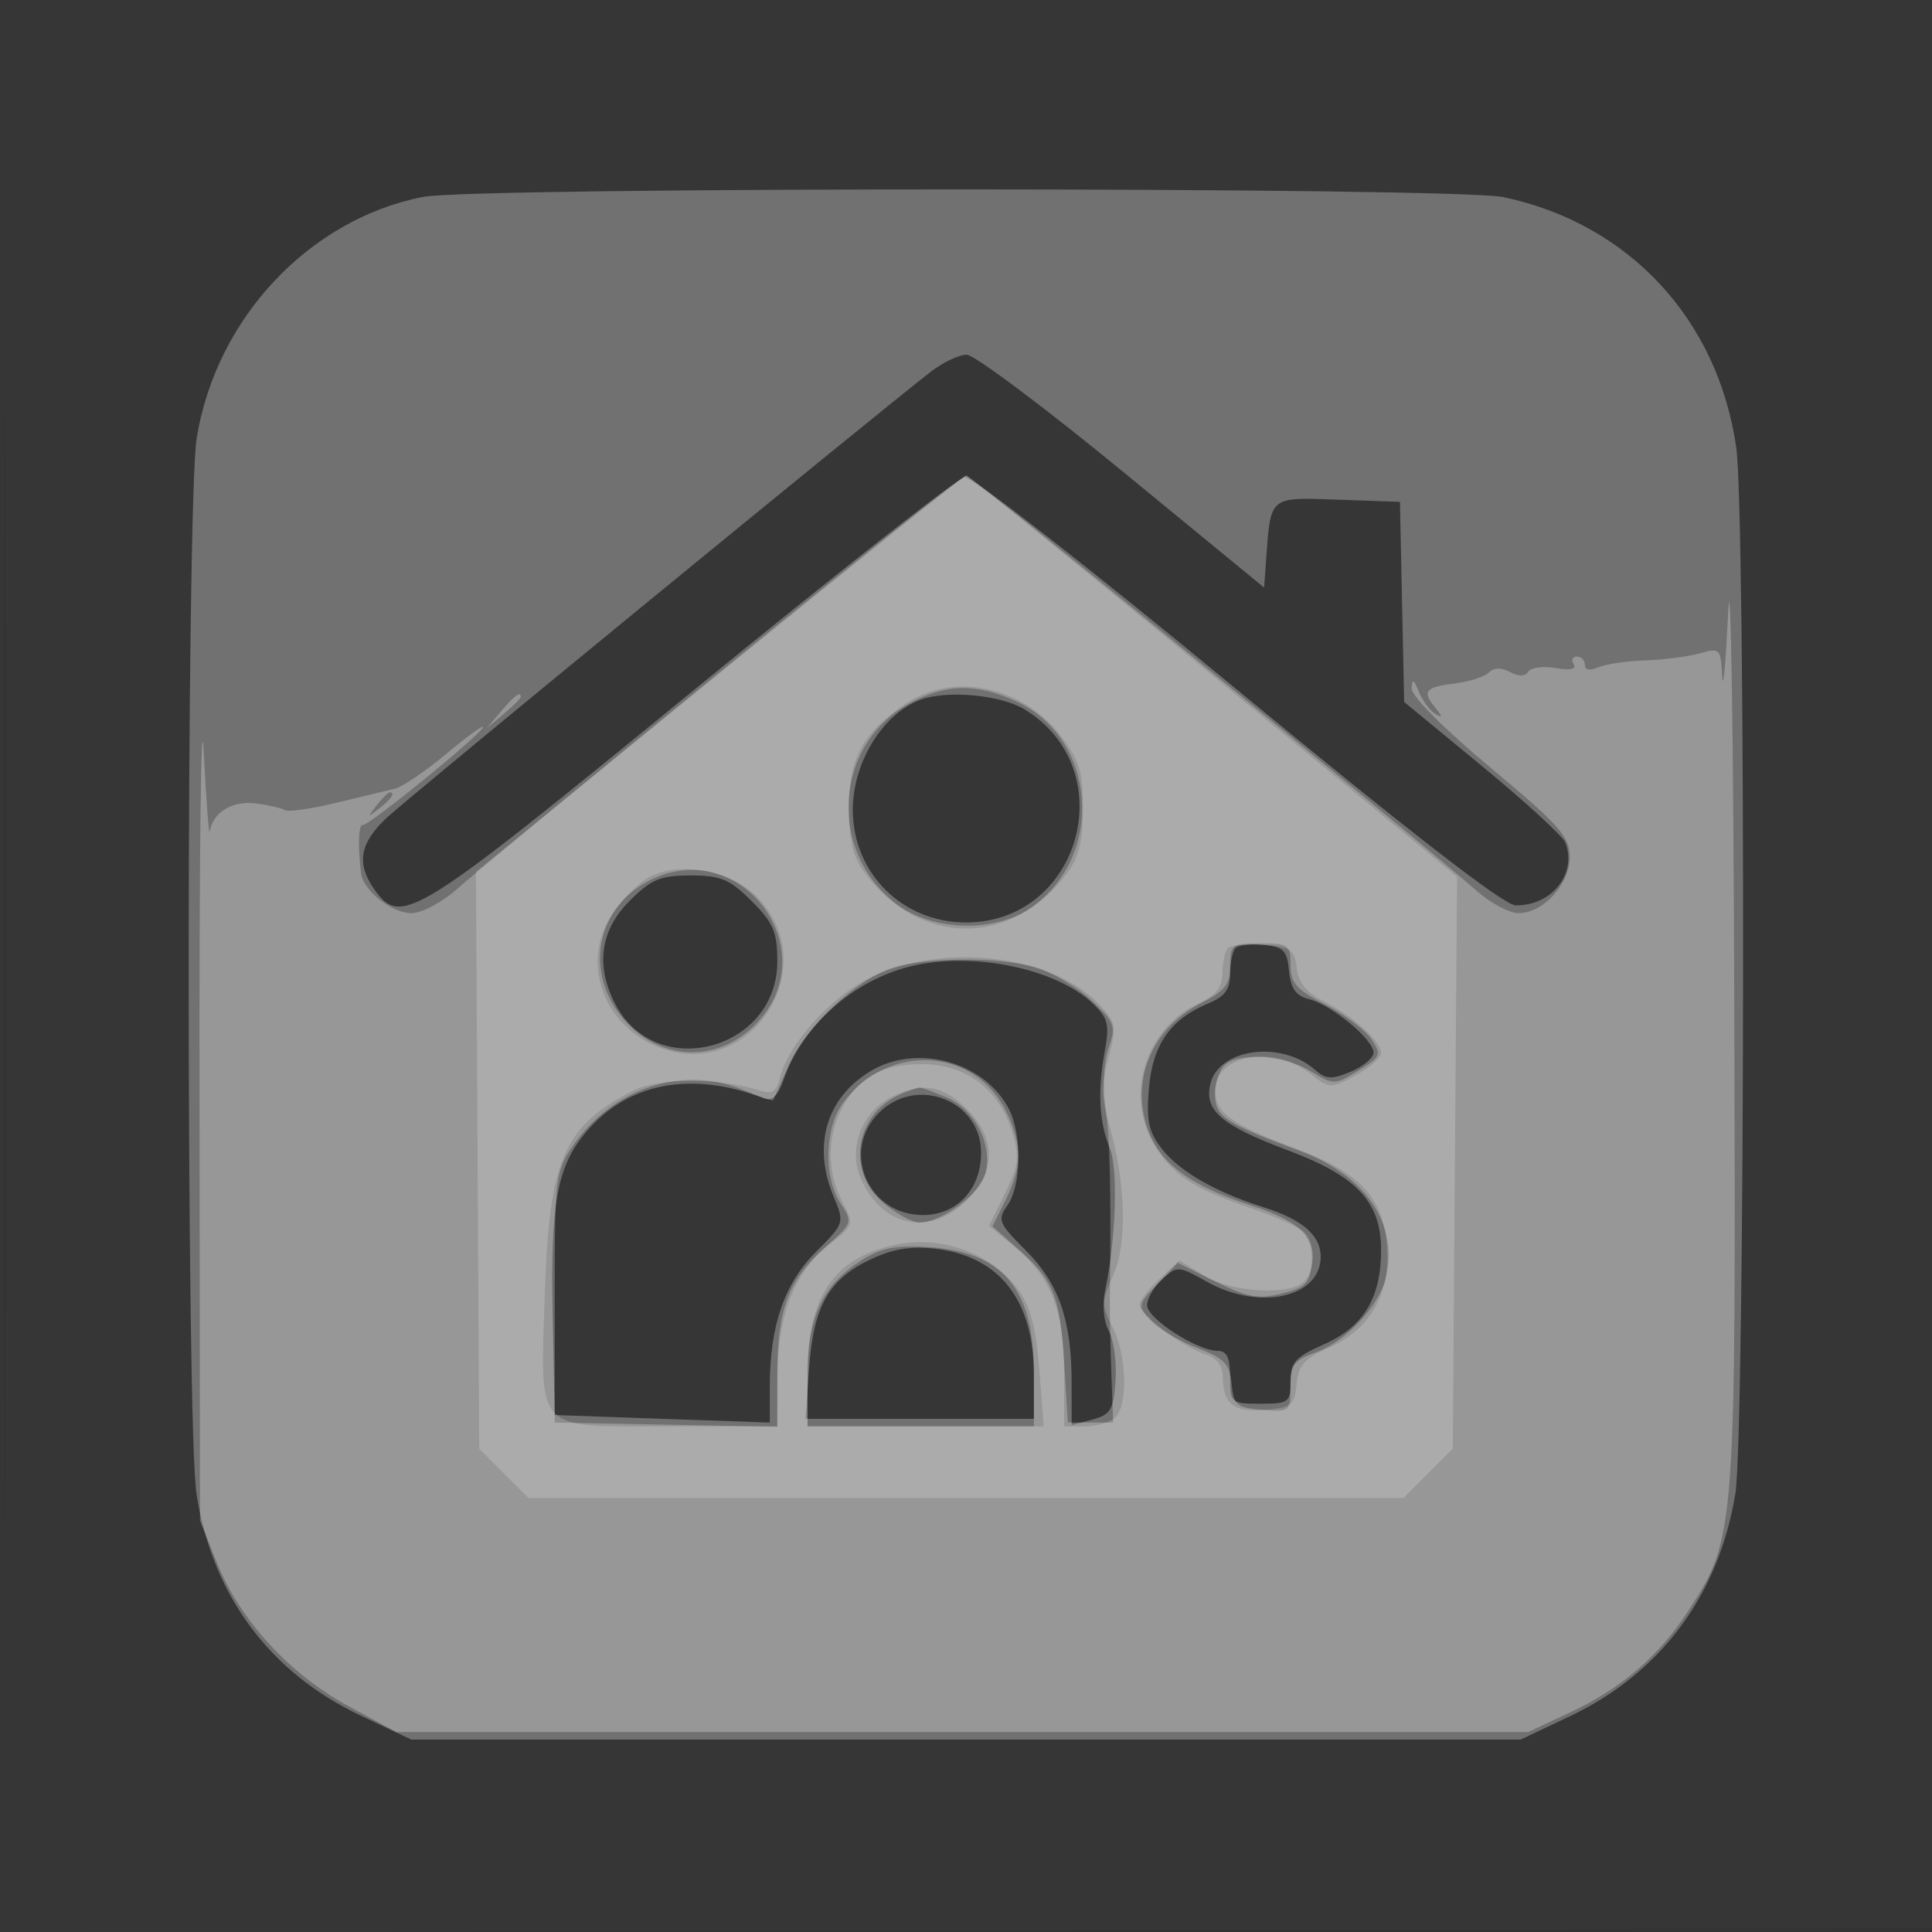 <svg xmlns="http://www.w3.org/2000/svg" width="256" height="256"><rect width="100%" height="100%" fill="#333333" stroke="none"/><path fill="#fff" fill-opacity=".016" fill-rule="evenodd" d="M0 128.004v128.004l128.25-.254 128.25-.254.254-127.75L257.008 0H0zm.485.496c0 70.4.119 99.053.265 63.672s.146-92.98 0-128S.485 58.1.485 128.5"/><path fill="#fff" fill-opacity=".295" fill-rule="evenodd" d="M56.05 26.092c-15.089 2.958-27.413 16.085-29.985 31.94-1.402 8.641-1.421 131.125-.021 139.968 2.125 13.428 9.672 23.601 21.755 29.326L54.5 230.5h147l6.503-3.082c12.029-5.701 19.767-16.106 21.941-29.504 1.297-7.995 1.396-129.782.113-138.656-2.457-16.984-14.242-29.643-30.856-33.142-6.408-1.349-136.28-1.371-143.151-.024m67.335 23.13c-6.85 5.274-69.186 56.374-72.135 59.131-3.577 3.346-4.062 6.043-1.693 9.424 3.571 5.1 5.167 4.11 41.999-26.027 18.989-15.537 35.295-28.366 36.235-28.509 1.004-.152 15.933 11.48 36.209 28.215 22.783 18.802 35.287 28.485 36.816 28.509 4.798.073 8.184-4.194 6.602-8.319-.32-.832-5.256-5.365-10.97-10.072l-10.39-8.559-.279-13.258L185.5 66.5l-8.221-.29c-9.167-.323-8.895-.551-9.512 7.967l-.267 3.677-18.797-15.427C138.365 53.942 129.088 47 128.088 47s-3.116 1-4.703 2.222M122 92.706c-5.003 1.829-9 8.311-9 14.596 0 8.395 6.566 14.929 15 14.929 15.214 0 20.79-20.292 7.759-28.236-3.14-1.915-10.23-2.579-13.759-1.289M83.4 119.4c-3.86 3.86-4.509 8.556-1.883 13.633 5.376 10.395 21.483 6.16 21.483-5.649 0-3.88-.522-5.106-3.4-7.984-2.902-2.902-4.088-3.4-8.1-3.4s-5.198.498-8.1 3.4m80.314 6.219c-.393.393-.714 1.935-.714 3.426 0 2.05-.708 3.006-2.901 3.914-5.009 2.075-7.389 5.489-7.864 11.283-.354 4.312-.037 5.758 1.761 8.036 2.357 2.985 7.095 5.691 13.504 7.713 5.057 1.595 7.5 3.715 7.5 6.509 0 5.455-8.122 7.245-15.094 3.327-3.753-2.109-3.925-2.119-5.886-.345-1.111 1.005-2.02 2.575-2.02 3.489 0 1.756 6.652 6.029 9.386 6.029 1.178 0 1.614.946 1.614 3.5 0 3.417.095 3.5 4 3.5 3.764 0 4-.174 4-2.953 0-2.532.632-3.233 4.429-4.913 5.264-2.328 7.571-6.14 7.571-12.508 0-6.349-3.191-9.774-12.273-13.174-8.935-3.344-11.228-5.319-10.33-8.896 1.165-4.644 9.394-5.722 13.827-1.813 1.447 1.275 2.213 1.319 4.75.268 1.665-.69 3.026-1.834 3.026-2.543 0-1.718-5.549-6.317-8.521-7.063-1.765-.442-2.444-1.396-2.673-3.749-.262-2.701-.743-3.199-3.342-3.453-1.67-.164-3.357.024-3.75.416m-43.125 2.441c-7.619 1.901-14.268 7.853-16.761 15.004-.75 2.152-1.526 2.882-2.617 2.463-9.606-3.686-18.046-2.077-23.577 4.496-3.826 4.548-4.723 9.462-4.413 24.193L73.5 187.5l14.252.5 14.252.5-.002-4.807c-.003-7.996 1.931-13.626 6.121-17.816 3.778-3.778 3.795-3.83 2.341-7.309-2.826-6.764-.996-13.054 4.835-16.608 6.16-3.757 15.217-1.264 18.422 5.07 1.707 3.374 1.598 10.069-.206 12.645-1.386 1.978-1.226 2.379 2.39 5.995 4.401 4.4 6.081 9.229 6.089 17.494l.006 5.663 2.75-.73c2.397-.636 2.791-1.292 3.067-5.104.174-2.406-.22-5.377-.876-6.603-.726-1.358-.913-3.528-.478-5.559 1.399-6.532 1.706-16.008.604-18.668-1.425-3.442-1.65-7.603-.691-12.809.663-3.592.455-4.442-1.556-6.367-4.902-4.695-16.066-6.965-24.231-4.927m-4.134 19.395c-5.081 5.08-1.44 13.545 5.825 13.545 4.514 0 7.72-3.423 7.72-8.242 0-6.951-8.551-10.298-13.545-5.303m-.997 19.37c-5.606 2.623-7.655 6.194-8.239 14.364l-.488 6.811H137l-.002-5.75c-.002-9.954-4.501-15.76-12.998-16.777-3.222-.386-5.648-.002-8.542 1.352"/><path fill="#fff" fill-opacity=".271" fill-rule="evenodd" d="M95.884 88.643c-17.261 14.104-33.073 27.154-35.137 29-2.136 1.911-4.828 3.357-6.25 3.357-2.557 0-6.373-3.012-6.653-5.25-.443-3.54-.343-6.586.21-6.428C48.772 109.527 64 97.128 64 96.338c0-.289-2.225 1.339-4.945 3.616-2.719 2.277-5.757 4.327-6.75 4.555-.993.229-4.493 1.073-7.779 1.874s-6.335 1.235-6.778.961c-.442-.273-2.189-.672-3.882-.886-3.1-.393-5.682 1.191-6.067 3.721-.111.726-.477-4.079-.815-10.679s-.585 13.65-.549 45l.065 57 2.304 5.702c3.043 7.531 9.608 14.66 17.383 18.875L52.5 229.5h150l5.546-2.601c6.89-3.232 11.879-7.549 15.818-13.687 6.117-9.532 6.157-10.077 5.933-80.672-.111-35.222-.47-58.415-.797-51.54s-.686 10.764-.797 8.642c-.195-3.706-.312-3.828-2.953-3.074-1.512.432-4.775.854-7.25.937-2.475.082-5.287.501-6.25.93-1.082.482-1.75.356-1.75-.328 0-.609-.477-1.107-1.059-1.107s-.773.462-.424 1.028c.406.656-.454.836-2.38.496-1.658-.292-3.294-.078-3.637.475-.403.652-1.25.67-2.407.051-1.156-.619-2.143-.6-2.794.051-.554.554-2.485 1.195-4.29 1.423-4.166.527-4.623 1.023-2.902 3.144 1.061 1.307 1.078 1.527.073.922-.726-.437-1.71-1.761-2.187-2.942-.677-1.68-.88-1.772-.93-.421-.037 1.015 4.272 5.343 10.437 10.485 9.181 7.656 10.5 9.145 10.5 11.848 0 3.59-3.509 7.44-6.78 7.44-1.183 0-3.629-1.287-5.435-2.86-9.483-8.258-67.08-55.14-67.742-55.14-.426 0-14.897 11.539-32.159 25.643m24.824 4.447c-10.148 5.355-11.189 19.628-1.947 26.677 4.838 3.69 13.136 3.876 18.004.404 9.749-6.953 8.519-22.413-2.17-27.267-5.232-2.376-9.131-2.324-13.887.186m-54.303 1.16L64.5 96.5l2.25-1.905c1.237-1.048 2.25-2.06 2.25-2.25 0-.8-.805-.209-2.595 1.905m-16.533 12.5c-1.243 1.586-1.208 1.621.378.378 1.666-1.307 2.195-2.128 1.372-2.128-.207 0-.995.787-1.75 1.75M86 116.702c-6.839 3.513-8.575 11.755-3.763 17.872 4.683 5.953 12.53 6.505 17.785 1.25 9.701-9.7-1.809-25.396-14.022-19.122m77 11.278c0 2.449-.684 3.328-3.847 4.942-6.752 3.445-9.588 10.707-6.794 17.394 1.697 4.061 5.662 6.87 13.141 9.31 6.703 2.186 8.669 4.04 8.299 7.823-.254 2.595-.85 3.187-3.983 3.961-3.074.76-4.518.498-8.722-1.583l-5.039-2.494-2.698 2.816c-2.611 2.725-2.64 2.881-.905 4.798.986 1.09 3.738 2.724 6.116 3.632 3.684 1.407 4.367 2.114 4.627 4.786.276 2.836.663 3.165 4.055 3.445 3.651.303 3.75.222 3.75-3.049 0-2.922.449-3.522 3.451-4.607 3.857-1.395 8.233-6.047 9.159-9.738 1.781-7.093-2.611-13.658-11.293-16.881-9.963-3.699-11.317-4.59-11.317-7.449 0-1.477.54-3.226 1.2-3.886 1.814-1.814 7.907-1.432 11.43.716 3.085 1.881 3.176 1.88 6.344-.046 3.013-1.833 3.122-2.093 1.749-4.162-.805-1.215-3.547-3.281-6.093-4.593-3.874-1.996-4.63-2.853-4.63-5.25 0-2.676-.264-2.865-4-2.865-3.772 0-4 .17-4 2.98m-44.785.277c-4.763 1.526-11.545 7.907-13.723 12.912-1.037 2.382-1.953 4.449-2.035 4.594s-1.894-.465-4.025-1.356c-7.925-3.311-17.272-.229-22.522 7.426-2.308 3.366-2.41 4.213-2.41 20.09V188.5l14.75.277 14.75.276v-7.058c0-8.514 1.51-12.479 6.378-16.754 3.605-3.165 3.644-3.277 2.013-5.767-2.276-3.473-2.132-9.993.294-13.303 5.949-8.118 17.593-7.427 21.729 1.289 2.043 4.304 2.001 7.203-.166 11.54l-1.748 3.5 3.288 2.887c4.819 4.231 5.65 6.254 6.208 15.113l.504 8h6l-.236-6.5c-.129-3.575-.218-7.963-.197-9.75.171-14.681.019-21.419-.575-25.493-.404-2.769-.236-6.052.403-7.887 1.015-2.909.847-3.377-2.258-6.305-1.845-1.74-5.157-3.704-7.361-4.364-4.791-1.436-14.496-1.407-19.061.056M120 144.706c-6.576 2.404-8.147 10.309-2.923 14.705 1.692 1.424 3.829 2.587 4.75 2.585 2.919-.006 8.095-3.838 8.759-6.484.975-3.883-1.432-8.55-5.226-10.135-1.813-.757-3.423-1.341-3.578-1.298s-.957.326-1.782.627m-5.759 22.23c-5.226 3.28-7.233 7.527-7.237 15.314L107 189h30v-7.096c0-11.13-4.105-16.031-13.955-16.66-4.289-.274-6.283.109-8.804 1.692"/><path fill="#fff" fill-opacity=".194" fill-rule="evenodd" d="M95.285 89.279 63.069 115.5l.216 38.232.215 38.231 3.269 3.269 3.269 3.268h115.924l3.269-3.268 3.269-3.268.284-37.895.284-37.894-32.284-26.583C143.028 74.972 128.275 63.021 128 63.034s-14.997 11.824-32.715 26.245m24.705 3.971c-5.678 3.865-7.49 7.19-7.49 13.75 0 4.373.529 6.568 2.092 8.677 7.275 9.818 19.541 9.818 26.816 0 1.553-2.096 2.092-4.306 2.092-8.578 0-4.801-.478-6.381-2.882-9.533-5.084-6.665-14.333-8.6-20.628-4.316m-33.96 22.973c-1.358.718-3.535 2.875-4.836 4.792-4.401 6.483-1.234 15.17 6.531 17.915 12.052 4.259 21.575-11.092 12.506-20.161-3.476-3.476-10.172-4.676-14.201-2.546m76.684 9.397c-.393.392-.724 1.876-.736 3.297-.016 1.921-.846 2.967-3.24 4.083-6.957 3.242-9.732 12.217-5.782 18.696 2.428 3.981 5.065 5.731 12.489 8.285 3.21 1.105 6.449 2.516 7.196 3.136 1.681 1.395 1.768 5.074.159 6.683-1.908 1.908-9.668 1.444-13.292-.795l-3.227-1.995-2.641 2.447c-1.452 1.346-2.64 2.896-2.64 3.444 0 1.292 5.846 5.668 8.75 6.55 1.429.434 2.256 1.48 2.265 2.866.026 3.731 1.409 4.844 5.587 4.502 3.54-.29 3.926-.602 4.199-3.399.244-2.498 1.036-3.405 4.199-4.8 5.654-2.495 8.375-7.366 7.75-13.875-.604-6.283-3.717-9.473-12.389-12.697-8.105-3.014-10.361-4.655-10.361-7.536 0-4.682 7.679-6.126 12.482-2.348 2.706 2.129 2.808 2.135 6.135.343 1.861-1.002 3.383-2.348 3.383-2.99 0-1.549-3.729-4.894-7.683-6.891-2.225-1.124-3.278-2.438-3.5-4.367-.281-2.444-.777-2.793-4.353-3.056-2.22-.163-4.358.024-4.75.417m-47.485 3.953c-5.248 2.615-10.769 8.767-11.9 13.26-.463 1.839-1.036 2.19-2.708 1.658-5.364-1.705-13.325-1.695-16.711.021-9.159 4.644-11.123 9.102-11.704 26.574C71.576 190.038 70.63 189 88.535 189H103l.022-6.75c.026-8.068 2.313-13.802 6.954-17.434 3.191-2.497 3.208-2.559 1.625-5.621-2.005-3.876-2.045-8.436-.107-12.184 2.193-4.241 5.33-6.011 10.652-6.011 5.824 0 10.28 3.352 11.974 9.006 1.007 3.36.883 4.411-.959 8.133l-2.115 4.275 3.347 2.758c4.861 4.007 6.607 8.428 6.607 16.729V189h2.8c1.54 0 3.34-.54 4-1.2 1.704-1.704 1.486-8.346-.393-11.98-1.466-2.835-1.458-3.38.095-6.825 1.895-4.202 1.676-12.391-.532-19.91-1.029-3.502-1.049-5.34-.098-8.897 1.112-4.158 1.033-4.664-1.086-6.968-6.17-6.706-20.892-8.463-30.557-3.647m2.659 15.927c-3.787 2.058-5.478 6.661-3.872 10.54 2.688 6.487 9.203 7.894 14.061 3.037 3.93-3.93 3.93-8.224 0-12.154-3.196-3.196-6.164-3.611-10.189-1.423m.502 19.487c-7.901 1.786-11.374 6.901-11.383 16.763L107 189h31.289l-.566-7.486c-.409-5.403-1.167-8.328-2.724-10.515-3.531-4.96-10.349-7.427-16.609-6.012"/></svg>